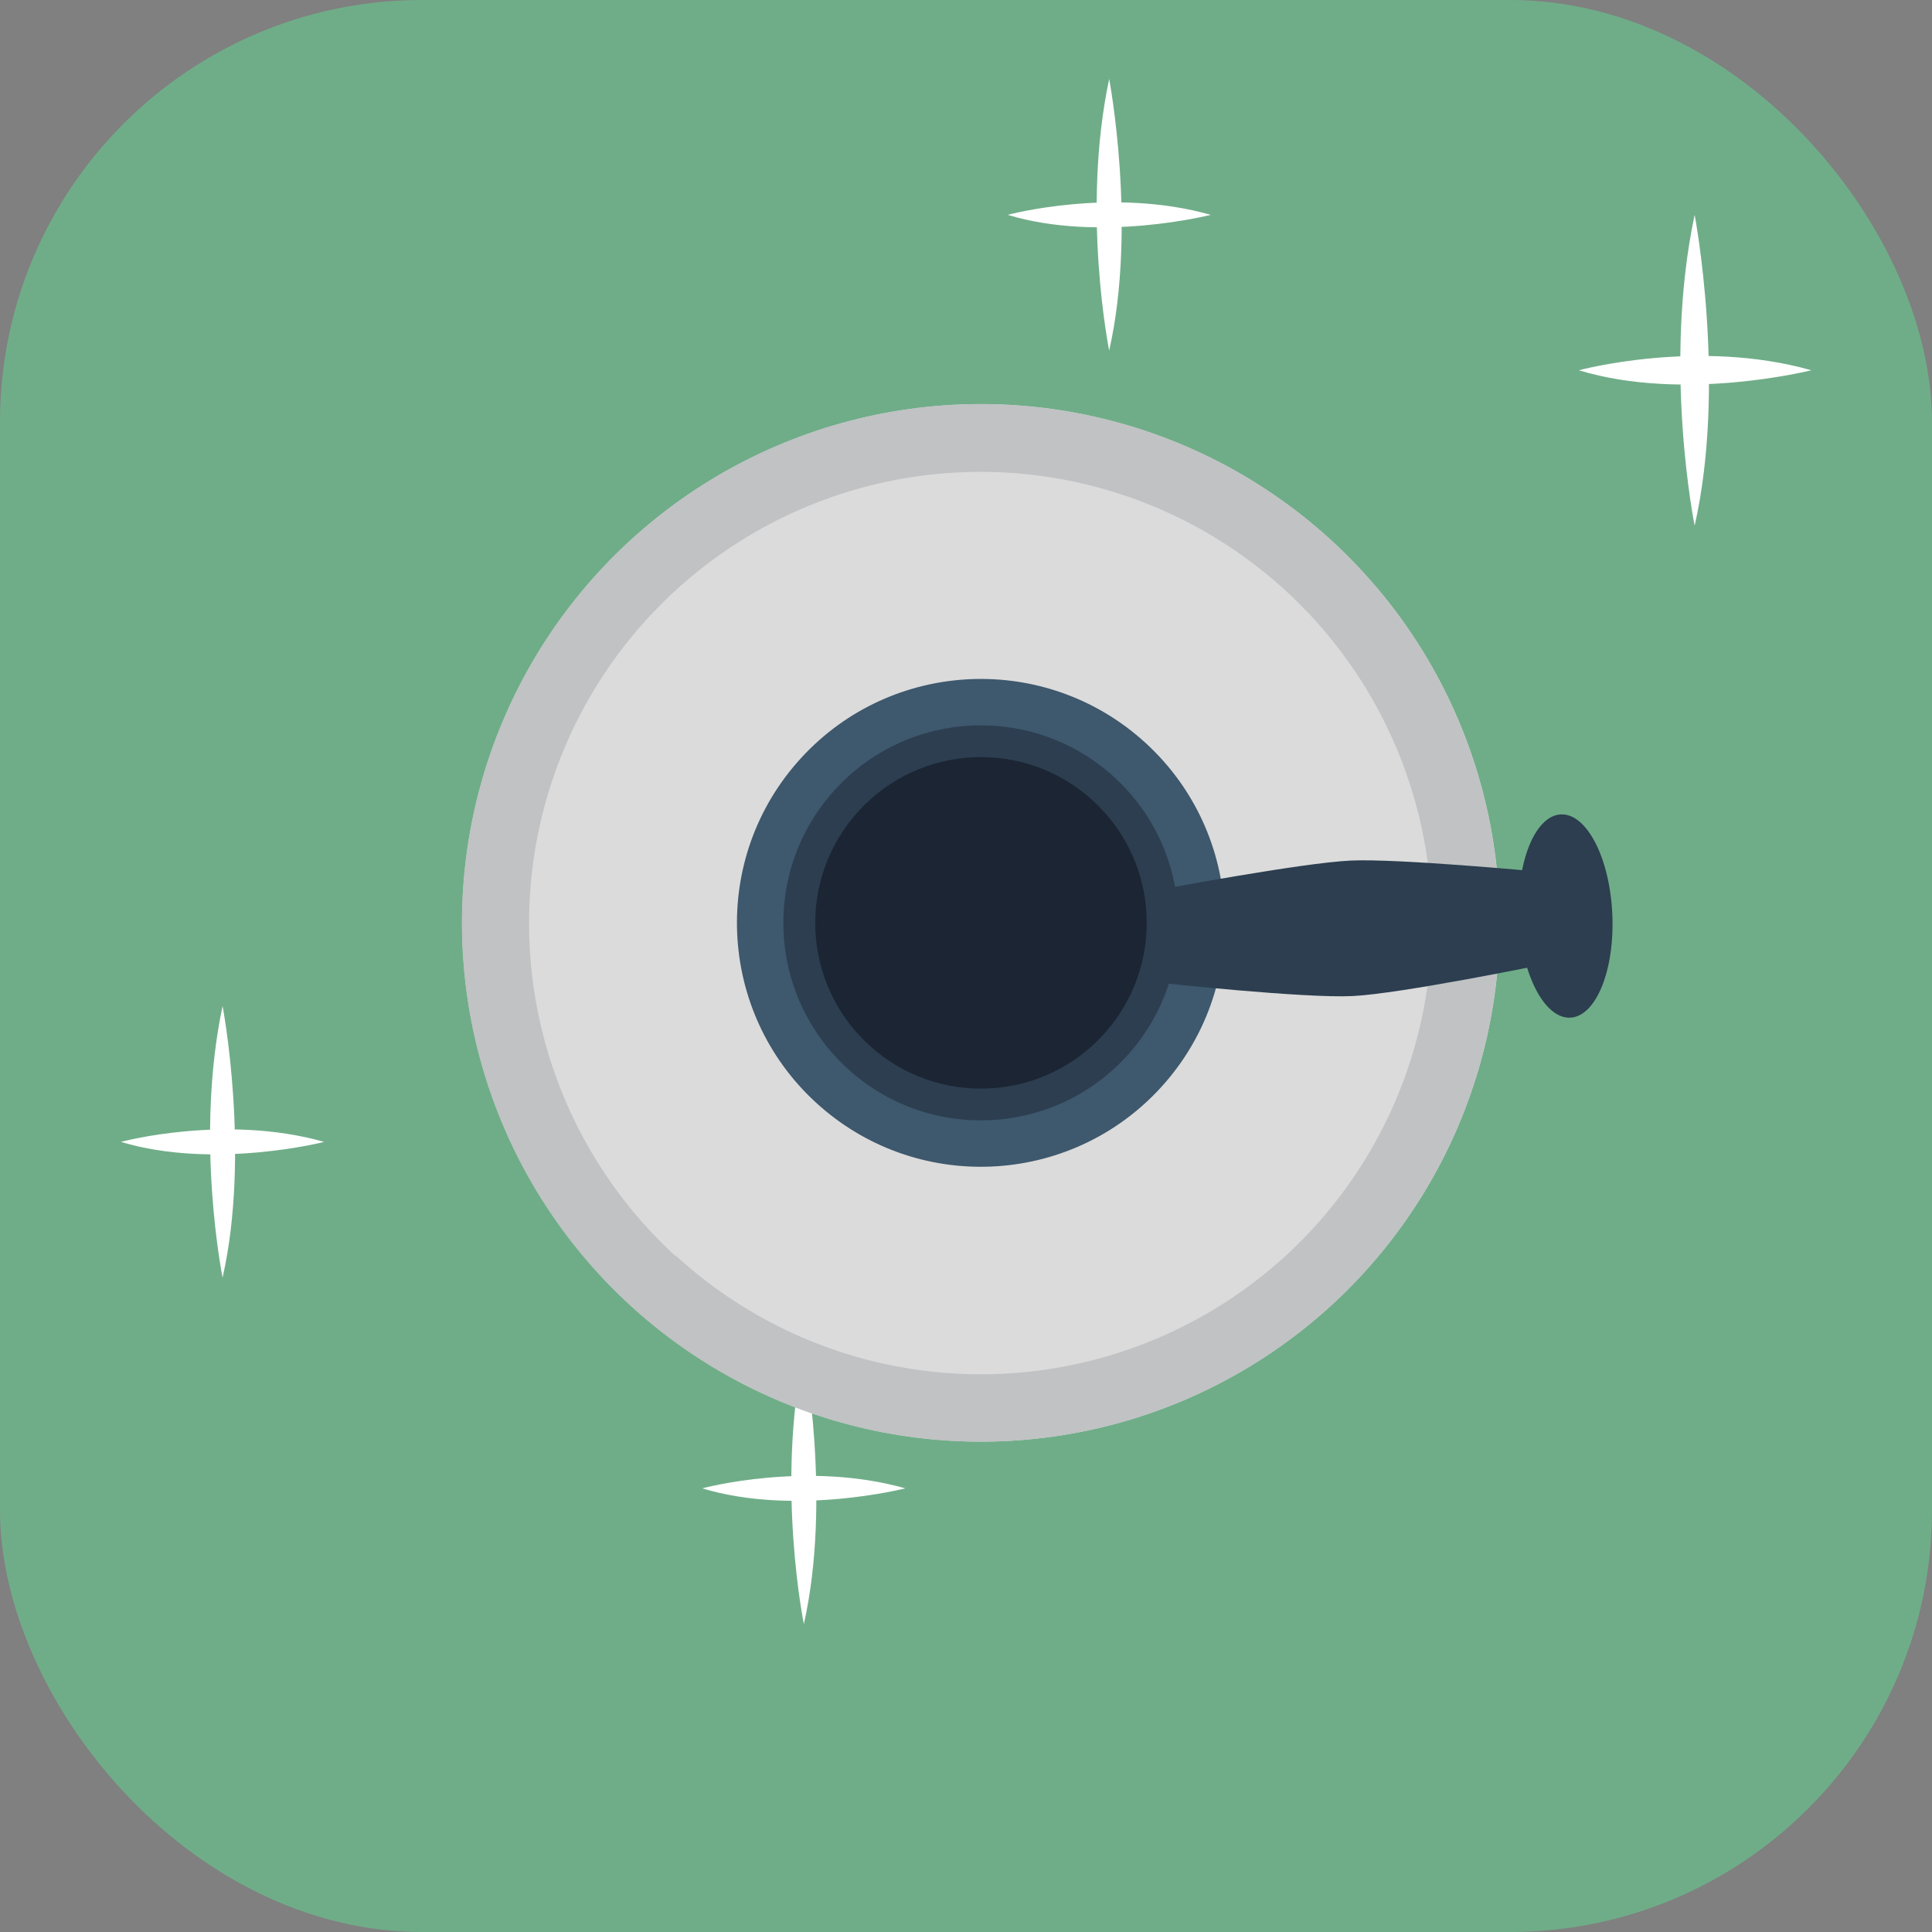 <svg id="_1" data-name="1" xmlns="http://www.w3.org/2000/svg" viewBox="0 0 164.83 164.83">
  <rect x="0" y="0" width="164.83" height="164.83" fill="#808080" stroke="none"/>
  <defs>
    <style>
      .cls-1 {
        fill: #6fad88;
      }

      .cls-2 {
        fill: #fff;
      }

      .cls-3 {
        fill: #dbdbdb;
      }

      .cls-4 {
        fill: #c0c2c4;
      }

      .cls-5 {
        fill: #3e586d;
      }

      .cls-6 {
        fill: #2c3e50;
      }

      .cls-7 {
        fill: #1b2533;
      }
    </style>
  </defs>
  <title>14</title>
  <rect class="cls-1" width="164.83" height="164.83" rx="36.01" ry="36.01"/>
  <g>
    <path class="cls-2" d="M182.88,639.2s-2.75-13.59,0-26.52C182.88,612.68,185.63,627.07,182.88,639.2Z" transform="translate(-38.3 -594.35)"/>
    <path class="cls-2" d="M173,625.94s10.16-2.75,19.84,0C192.8,625.94,182,628.68,173,625.94Z" transform="translate(-38.3 -594.35)"/>
  </g>
  <g>
    <path class="cls-2" d="M132.93,624.26s-2.4-11.87,0-23.17C132.93,601.09,135.33,613.67,132.93,624.26Z" transform="translate(-38.3 -594.35)"/>
    <path class="cls-2" d="M124.27,612.68s8.88-2.4,17.33,0C141.6,612.68,132.19,615.08,124.27,612.68Z" transform="translate(-38.3 -594.35)"/>
  </g>
  <g>
    <path class="cls-2" d="M106.88,732.91s-2.4-11.87,0-23.17C106.88,709.74,109.28,722.32,106.88,732.91Z" transform="translate(-38.3 -594.35)"/>
    <path class="cls-2" d="M98.21,721.33s8.88-2.4,17.33,0C115.54,721.33,106.14,723.73,98.21,721.33Z" transform="translate(-38.3 -594.35)"/>
  </g>
  <g>
    <path class="cls-2" d="M57.29,703.35s-2.4-11.87,0-23.17C57.29,680.18,59.69,692.76,57.29,703.35Z" transform="translate(-38.3 -594.35)"/>
    <path class="cls-2" d="M48.62,691.77s8.88-2.4,17.33,0C66,691.77,56.55,694.17,48.62,691.77Z" transform="translate(-38.3 -594.35)"/>
  </g>
  <circle class="cls-3" cx="121.98" cy="673.09" r="44.26" transform="translate(-494.66 -286.57) rotate(-47.45)"/>
  <path class="cls-4" d="M151.91,640.49A44.26,44.26,0,1,0,154.59,703,44.26,44.26,0,0,0,151.91,640.49Zm-56,61a38.51,38.51,0,1,1,54.41-2.33A38.51,38.51,0,0,1,95.94,701.46Z" transform="translate(-38.3 -594.35)"/>
  <circle class="cls-5" cx="121.98" cy="673.09" r="20.81" transform="translate(-494.66 -286.57) rotate(-47.45)"/>
  <circle class="cls-6" cx="121.98" cy="673.09" r="16.85" transform="translate(-494.66 -286.57) rotate(-47.45)"/>
  <path class="cls-6" d="M170.05,676.62s-12.22,2.51-16.36,2.71-16.29-1.12-16.29-1.12L137,670.3s12.36-2.34,16.54-2.53c4-.19,16.1.95,16.1,0.95Z" transform="translate(-38.3 -594.35)"/>
  <ellipse class="cls-6" cx="171.92" cy="672.49" rx="3.99" ry="8.68" transform="translate(-69.26 -585.67) rotate(-2.65)"/>
  <circle class="cls-7" cx="121.98" cy="673.09" r="14.14" transform="translate(-494.65 -286.57) rotate(-47.45)"/>
</svg>
